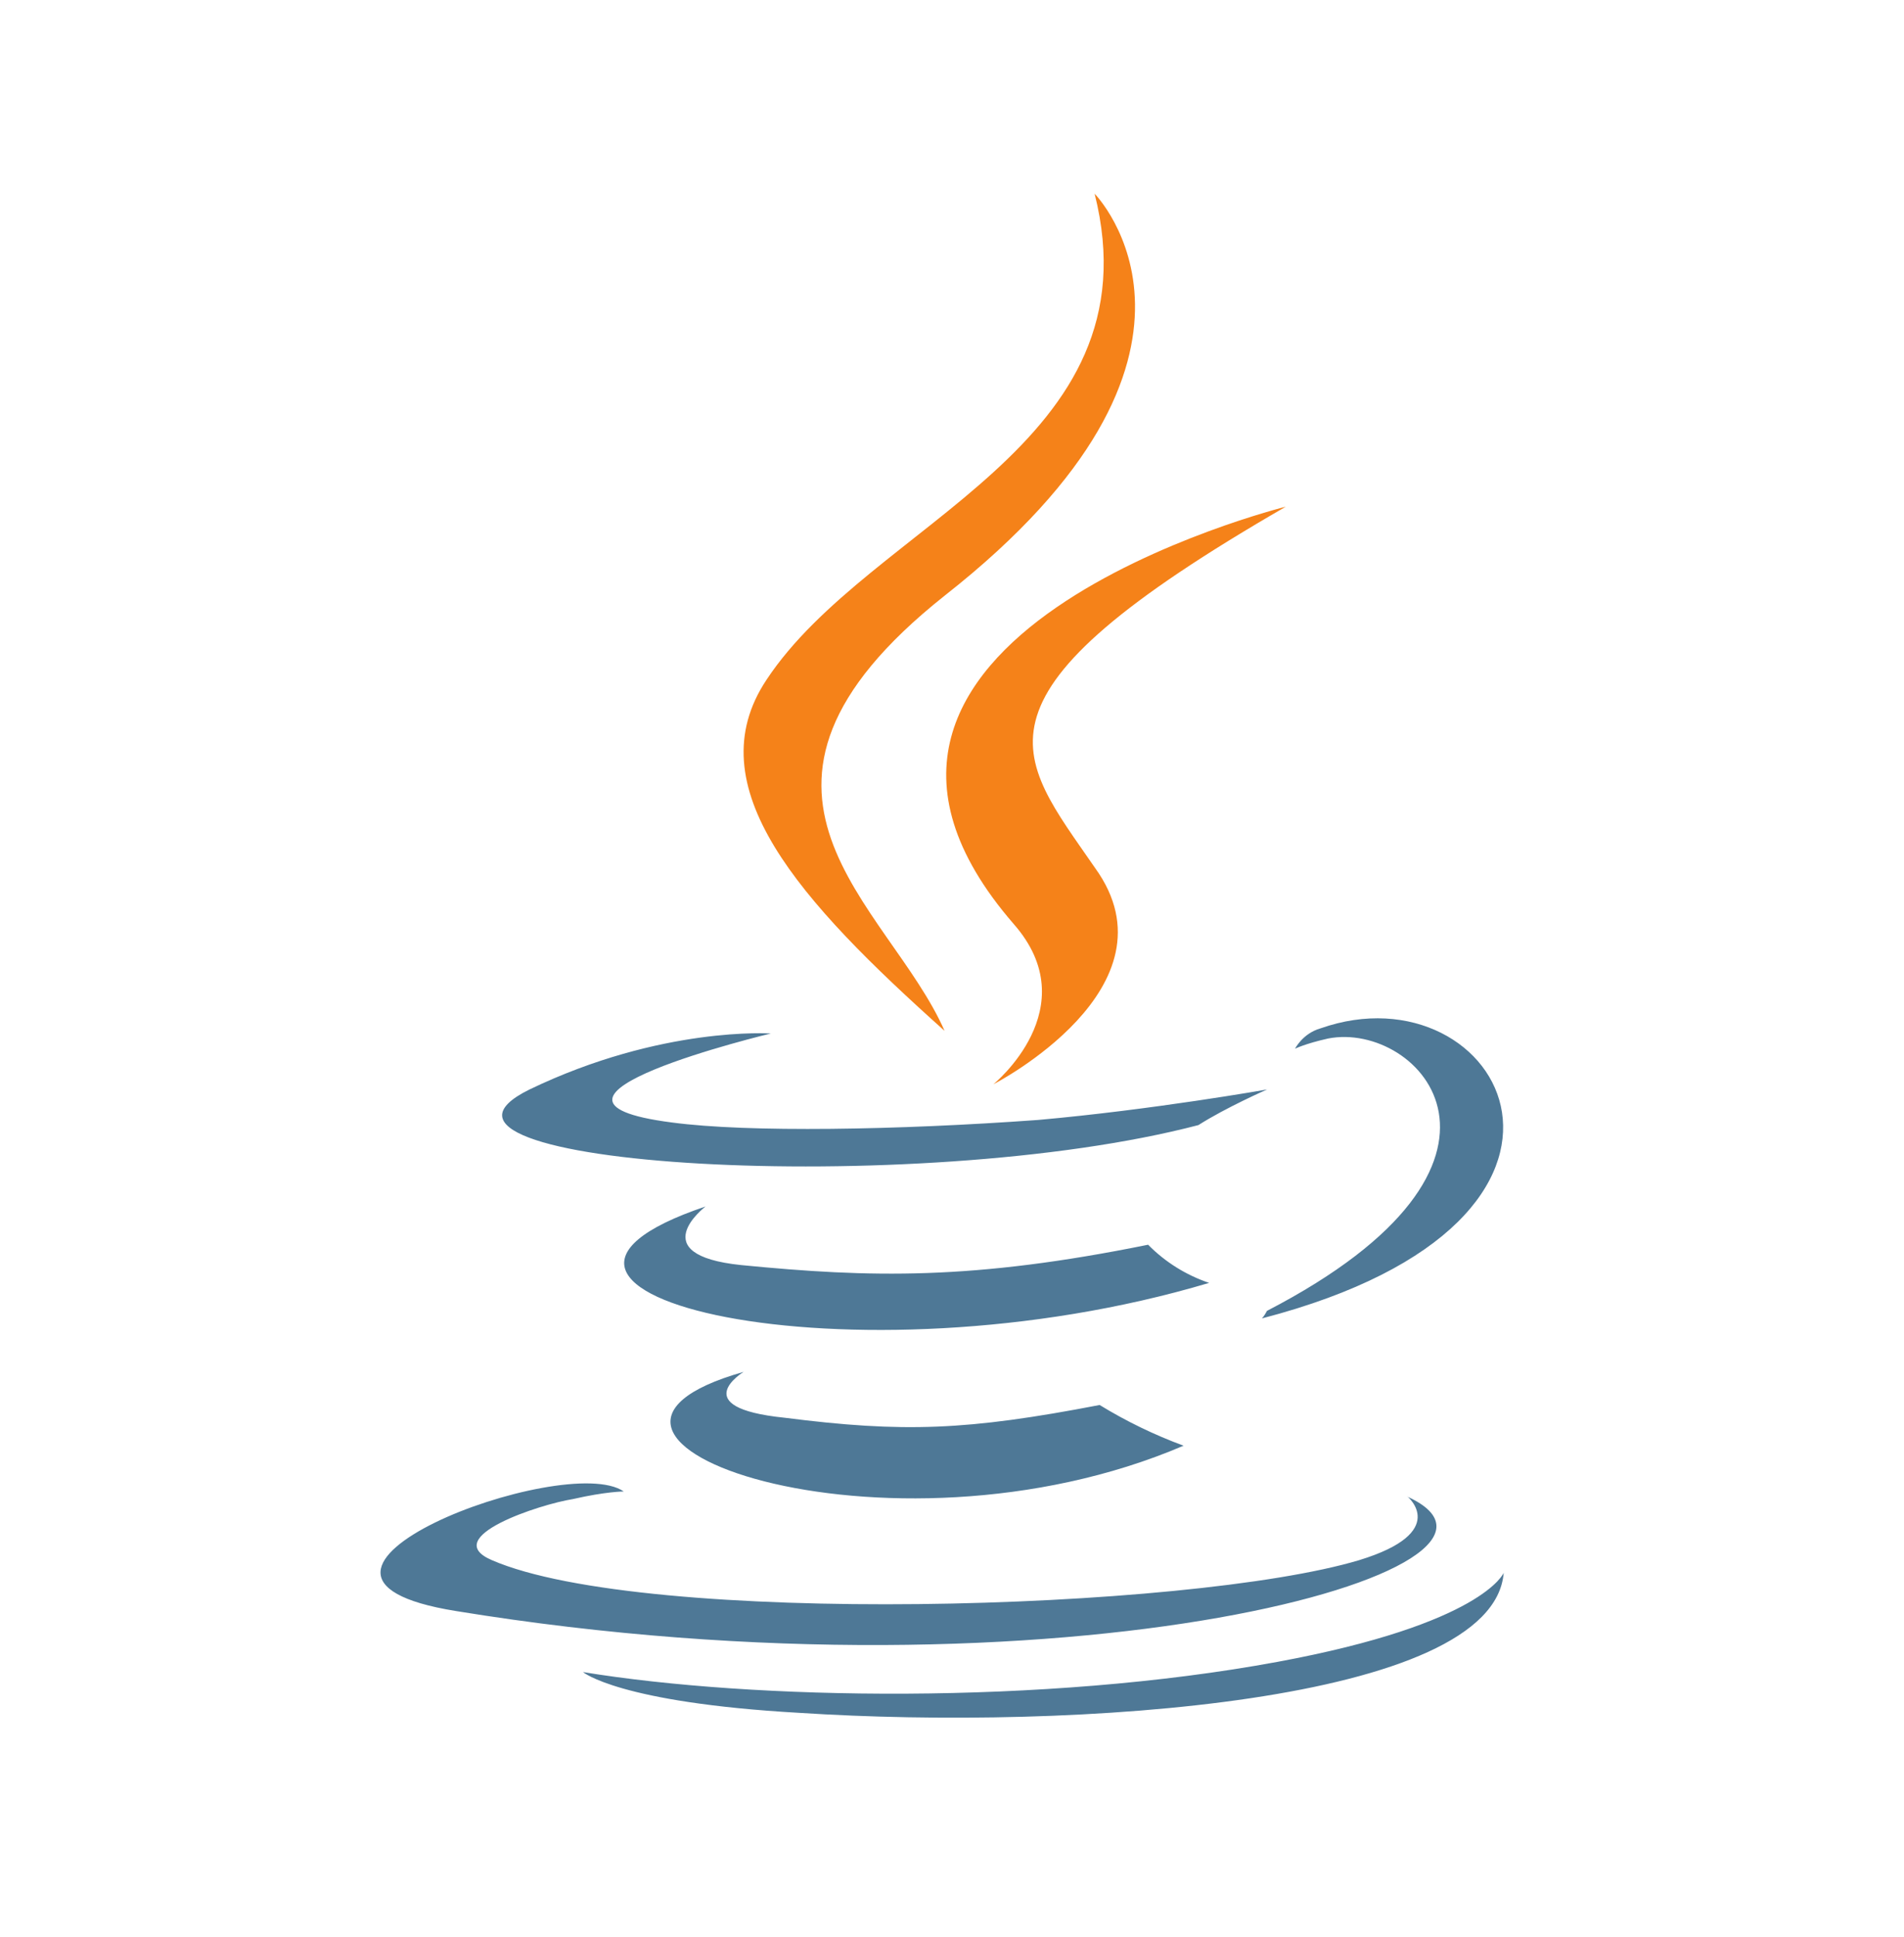 <svg xmlns="http://www.w3.org/2000/svg" width="60" height="61" viewBox="0 0 60 61" fill="none"><g clip-path="url(#clip0_9101_5694)"><path d="M23.433 43.209C23.433 43.209 21.588 44.331 24.715 44.652C28.48 45.132 30.486 45.053 34.653 44.252C35.49 44.765 36.376 45.194 37.297 45.534C27.922 49.542 16.059 45.294 23.433 43.209ZM22.233 38C22.233 38 20.229 39.522 23.355 39.845C27.442 40.245 30.648 40.325 36.18 39.204C36.718 39.75 37.377 40.161 38.103 40.406C26.802 43.772 14.139 40.725 22.233 38ZM44.353 47.135C44.353 47.135 45.715 48.257 42.831 49.139C37.461 50.744 20.31 51.224 15.501 49.139C13.818 48.419 17.023 47.376 18.051 47.216C19.093 46.976 19.656 46.976 19.656 46.976C17.811 45.693 7.393 49.62 14.367 50.741C33.522 53.867 49.311 49.379 44.341 47.135H44.353ZM24.3 32.549C24.3 32.549 15.564 34.634 21.174 35.354C23.578 35.675 28.306 35.594 32.715 35.274C36.321 34.953 39.93 34.314 39.93 34.314C39.93 34.314 38.647 34.875 37.765 35.436C28.87 37.761 11.797 36.719 16.687 34.314C20.854 32.31 24.301 32.552 24.301 32.552L24.3 32.549ZM39.93 41.285C48.906 36.635 44.739 32.15 41.853 32.709C41.133 32.87 40.81 33.03 40.81 33.03C40.81 33.03 41.05 32.55 41.611 32.39C47.302 30.386 51.79 38.4 39.766 41.525C39.766 41.525 39.846 41.445 39.927 41.285H39.93ZM25.185 53.948C33.84 54.509 47.065 53.627 47.385 49.538C47.385 49.538 46.744 51.143 40.252 52.343C32.878 53.705 23.742 53.543 18.372 52.664C18.372 52.664 19.494 53.625 25.185 53.948Z" fill="#4E7896"></path><path d="M34.494 6.1C34.494 6.1 39.464 11.149 29.766 18.763C21.992 24.934 28.004 28.46 29.766 32.468C25.197 28.381 21.912 24.773 24.156 21.409C27.441 16.438 36.498 14.048 34.494 6.1ZM31.944 29.102C34.269 31.747 31.304 34.151 31.304 34.151C31.304 34.151 37.235 31.106 34.509 27.338C32.025 23.732 30.099 21.968 40.52 15.958C40.52 15.958 24.09 20.045 31.944 29.102Z" fill="#F58219"></path></g><defs><clipPath id="clip0_9101_5694"><rect width="48" height="48" fill="white" transform="translate(6 6.098)"></rect></clipPath></defs></svg>